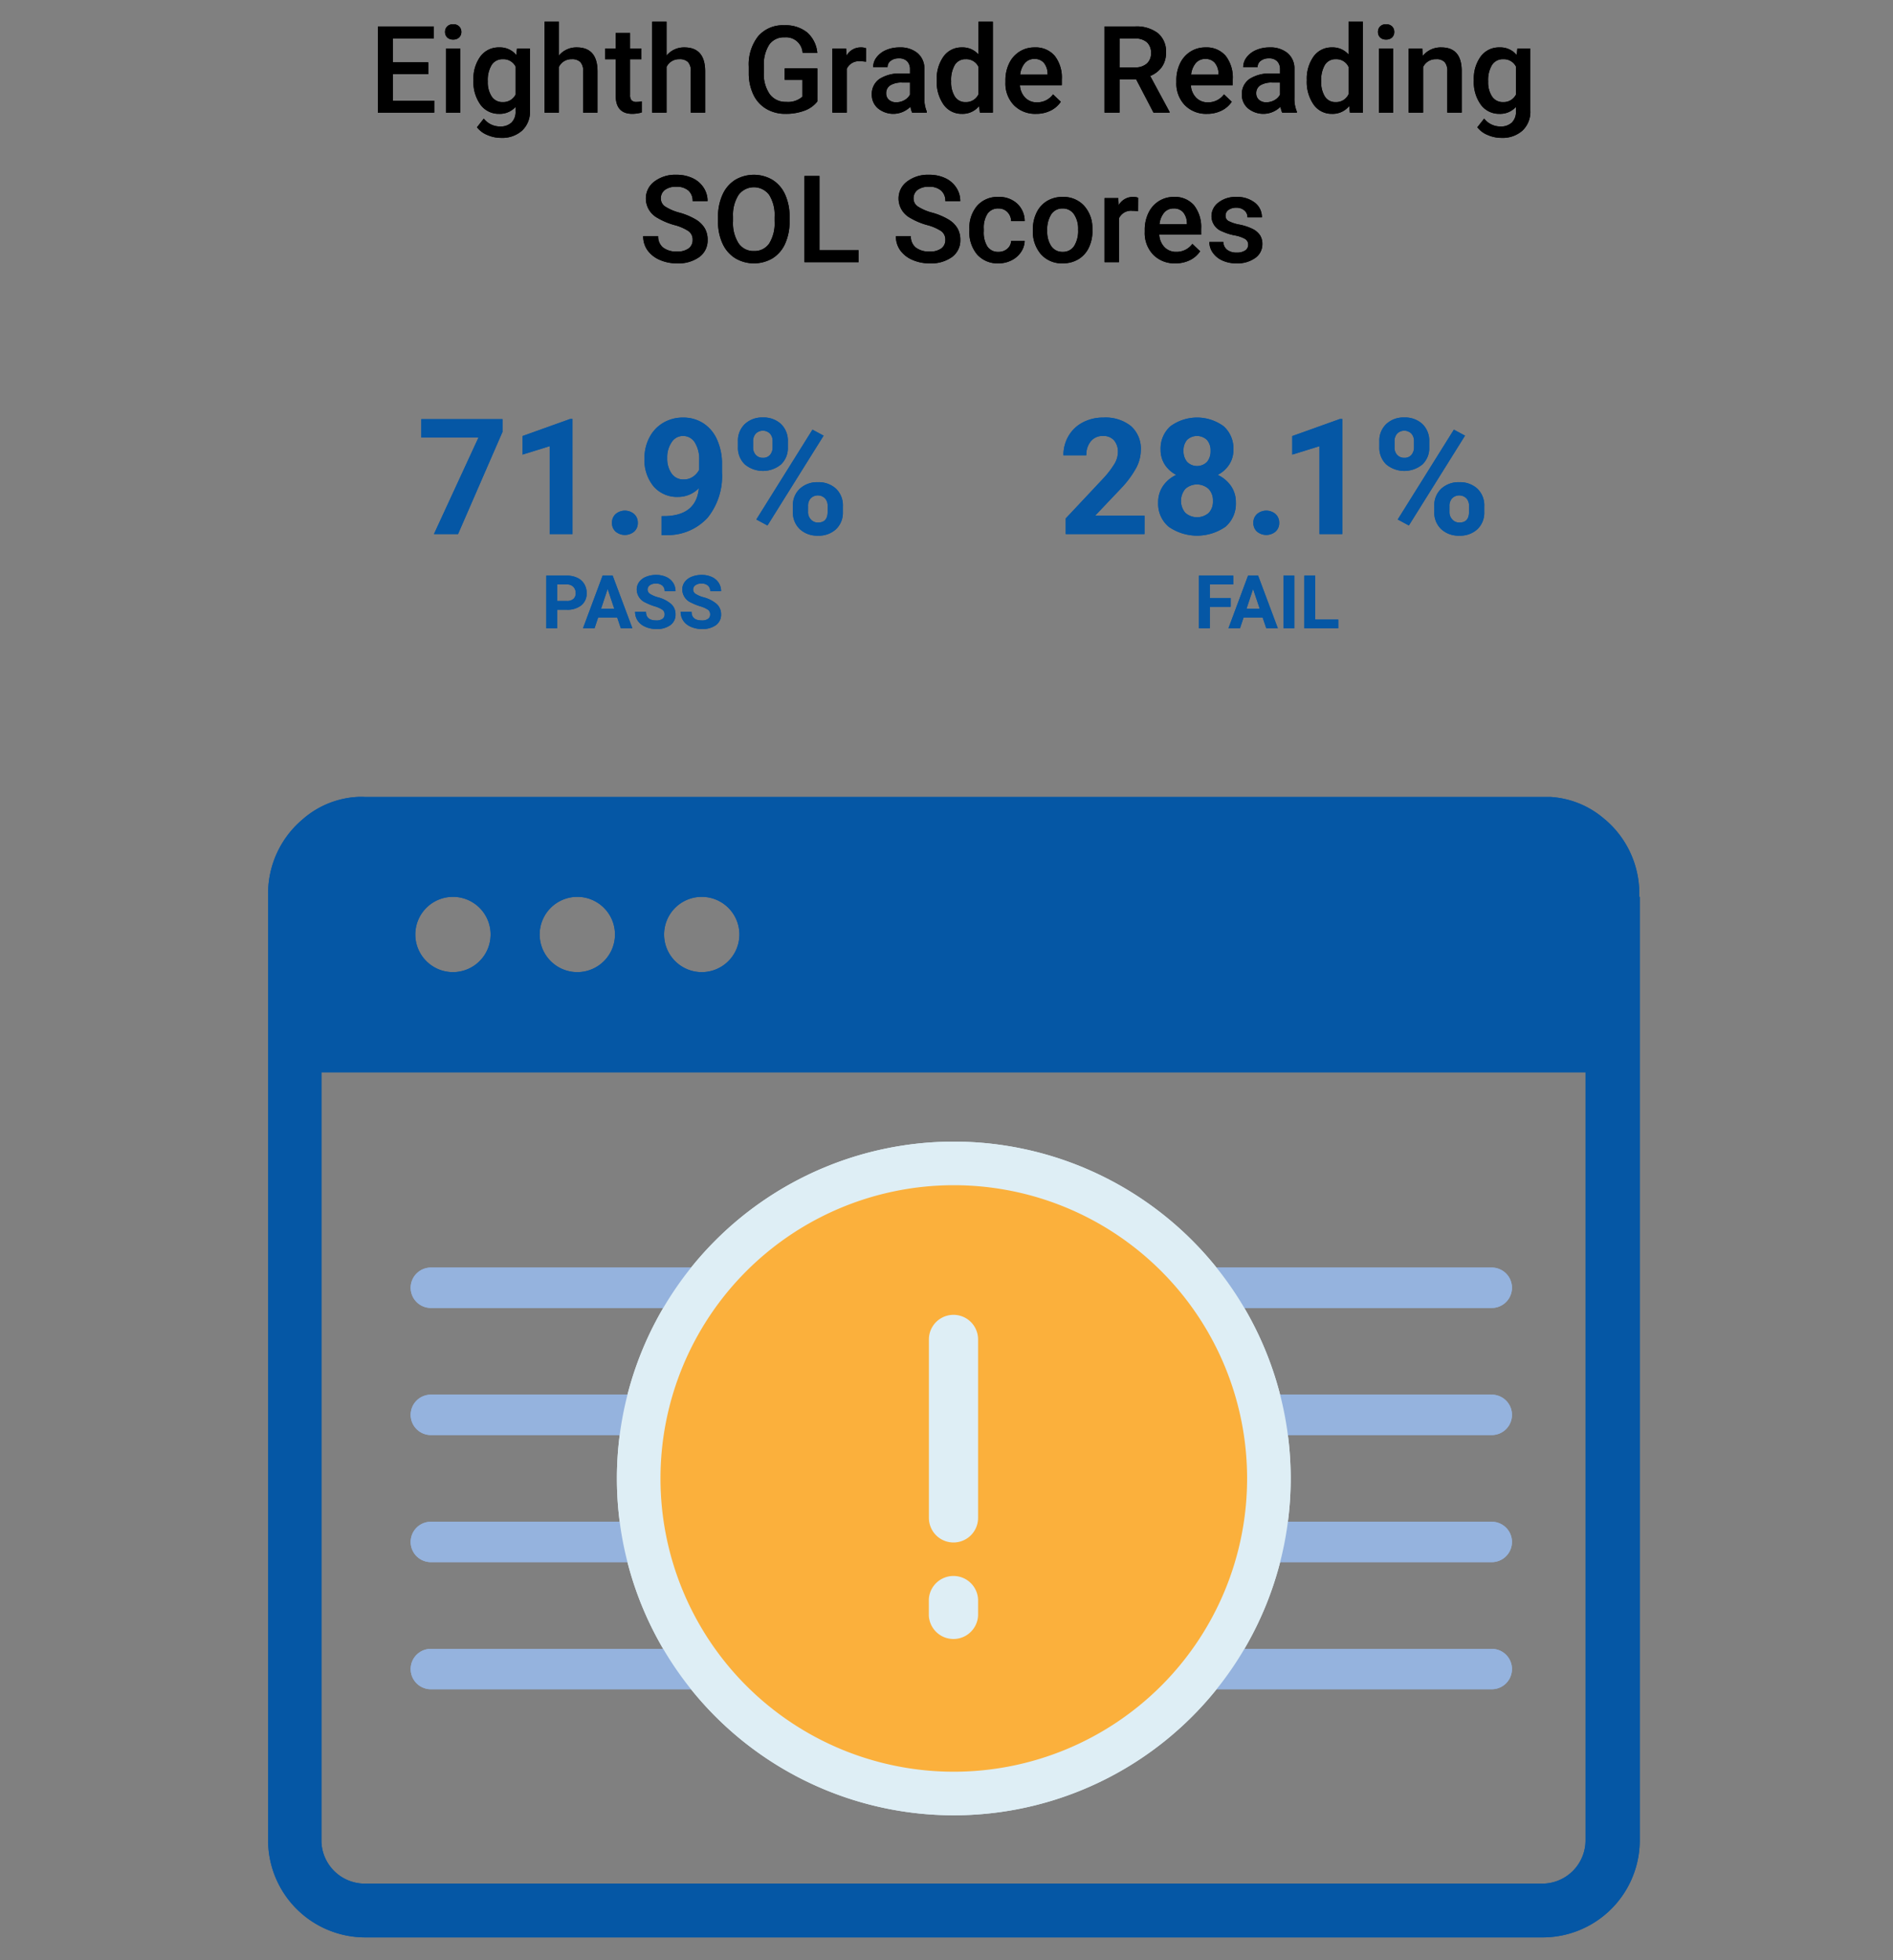 <?xml version="1.0" encoding="UTF-8"?> <svg xmlns="http://www.w3.org/2000/svg" viewBox="0 0 281 291"><rect x="0" y="0" width="281" height="291" fill="#808080" stroke="none"/><defs><style>.cls-1,.cls-3,.cls-6{fill:none;}.cls-2{fill:#0557a5;}.cls-3{stroke:#95b3de;stroke-linecap:round;stroke-linejoin:round;stroke-width:6px;}.cls-4{fill:#deeef5;}.cls-5{fill:#fbb03c;}.cls-6{stroke:#deeef5;stroke-miterlimit:10;stroke-width:6.47px;}.cls-7{isolation:isolate;}</style></defs><g id="BASE"><rect class="cls-1" width="281" height="291"></rect></g><g id="DP14-8THGRADE_READINGSOL" data-name="DP14-8THGRADE READINGSOL"><path id="Path_1096" data-name="Path 1096" class="cls-2" d="M228.938,279.665h-174.8a6.44,6.44,0,0,1-6.43-6.39v-114.07h187.65v114.07a6.43,6.43,0,0,1-6.42,6.39m-156.11-140.93a5.59,5.59,0,1,1-5.6-5.58l.01,0A5.59,5.59,0,0,1,72.828,138.735Zm18.46,0a5.59,5.59,0,1,1-5.6-5.58l.01,0A5.59,5.59,0,0,1,91.288,138.735Zm18.47,0a5.59,5.59,0,1,1-5.6-5.58l.01,0A5.59,5.59,0,0,1,109.758,138.735Zm133.58-5.58h0v-.5a14.39,14.39,0,0,0-5-10.91l-.22-.18h0a13.44,13.44,0,0,0-8-3.24h-175.98a10.388,10.388,0,0,0-1.12,0,13.44,13.44,0,0,0-8,3.24h0l-.22.19a14.39,14.39,0,0,0-5,10.91v140.61a14.43,14.43,0,0,0,14.41,14.37h174.8a14.42,14.42,0,0,0,14.4-14.37v-140.12Z"></path><line id="Line_105" data-name="Line 105" class="cls-3" x1="63.958" y1="191.195" x2="221.438" y2="191.195"></line><line id="Line_106" data-name="Line 106" class="cls-3" x1="63.958" y1="210.065" x2="221.438" y2="210.065"></line><line id="Line_107" data-name="Line 107" class="cls-3" x1="63.958" y1="228.935" x2="221.438" y2="228.935"></line><line id="Line_108" data-name="Line 108" class="cls-3" x1="63.958" y1="247.805" x2="221.438" y2="247.805"></line><rect id="Rectangle_754" data-name="Rectangle 754" class="cls-4" x="133.378" y="192.815" width="17.71" height="53.92"></rect><path id="Path_1097" data-name="Path 1097" class="cls-5" d="M141.538,172.735a46.774,46.774,0,1,0,.09-0q-.045,0-.09 0"></path><path id="Path_1098" data-name="Path 1098" class="cls-6" d="M141.538,172.735a46.774,46.774,0,1,0,.09-0Q141.583,172.735,141.538,172.735Z"></path><path id="Path_1099" data-name="Path 1099" class="cls-4" d="M145.188,225.365a3.65,3.65,0,0,1-7.3,0v-26.5a3.65,3.65,0,0,1,7.3,0Zm0,14.51a3.66,3.66,0,0,1-7.31,0v-2.42a3.66,3.66,0,0,1,7.31,0Z"></path><g id="Eighth_Grade_Reading" data-name="Eighth Grade Reading" class="cls-7"><g class="cls-7"><path d="M63.568,11.012H58.312v3.938h6.144V16.725H56.089V3.928h8.306v1.793h-6.082v3.533h5.256Z"></path><path d="M66.064,4.746a1.133,1.133,0,0,1,.312-.817,1.179,1.179,0,0,1,.892-.325,1.193,1.193,0,0,1,.896.325,1.125,1.125,0,0,1,.316.817,1.096,1.096,0,0,1-.316.804,1.199,1.199,0,0,1-.896.321,1.184,1.184,0,0,1-.892-.321A1.104,1.104,0,0,1,66.064,4.746ZM68.332,16.725H66.196V7.215h2.136Z"></path><path d="M70.283,11.9a5.565,5.565,0,0,1,1.042-3.538,3.345,3.345,0,0,1,2.764-1.322,3.132,3.132,0,0,1,2.558,1.134l.097-.958h1.925V16.435a3.832,3.832,0,0,1-1.165,2.953,4.436,4.436,0,0,1-3.142,1.081,5.049,5.049,0,0,1-2.043-.436,3.622,3.622,0,0,1-1.516-1.138l1.011-1.283a3.053,3.053,0,0,0,2.426,1.169,2.359,2.359,0,0,0,1.679-.576,2.205,2.205,0,0,0,.615-1.691v-.642a3.144,3.144,0,0,1-2.461,1.028,3.335,3.335,0,0,1-2.729-1.327A5.742,5.742,0,0,1,70.283,11.9Zm2.127.185a3.825,3.825,0,0,0,.584,2.254,1.878,1.878,0,0,0,1.622.822,2.055,2.055,0,0,0,1.916-1.107V9.87a2.026,2.026,0,0,0-1.898-1.081,1.887,1.887,0,0,0-1.639.835A4.287,4.287,0,0,0,72.41,12.084Z"></path><path d="M82.965,8.252a3.343,3.343,0,0,1,2.646-1.213q3.041,0,3.085,3.472V16.725H86.56V10.59a1.875,1.875,0,0,0-.426-1.393,1.74,1.74,0,0,0-1.253-.409,2.057,2.057,0,0,0-1.916,1.143v6.794H80.83V3.225h2.135Z"></path><path d="M93.53,4.904V7.215h1.679v1.582H93.53v5.309a1.17,1.17,0,0,0,.216.787.997.997,0,0,0,.769.241,3.29,3.29,0,0,0,.747-.088v1.652a5.26,5.26,0,0,1-1.406.202q-2.461,0-2.461-2.716V8.797H89.829v-1.582h1.564V4.904Z"></path><path d="M98.944,8.252a3.343,3.343,0,0,1,2.646-1.213q3.041,0,3.085,3.472V16.725h-2.136V10.59a1.875,1.875,0,0,0-.426-1.393,1.74,1.74,0,0,0-1.253-.409,2.057,2.057,0,0,0-1.916,1.143v6.794H96.808V3.225h2.136Z"></path><path d="M121.329,15.064a4.252,4.252,0,0,1-1.925,1.371,7.853,7.853,0,0,1-2.795.466,5.508,5.508,0,0,1-2.848-.729,4.862,4.862,0,0,1-1.911-2.087,7.308,7.308,0,0,1-.699-3.169v-1.002a6.771,6.771,0,0,1,1.389-4.53,4.817,4.817,0,0,1,3.876-1.631,5.101,5.101,0,0,1,3.393,1.059,4.567,4.567,0,0,1,1.512,3.046h-2.18a2.452,2.452,0,0,0-2.681-2.312,2.626,2.626,0,0,0-2.271,1.076,5.477,5.477,0,0,0-.805,3.156v.983a5.207,5.207,0,0,0,.875,3.219,2.884,2.884,0,0,0,2.43,1.146,3.204,3.204,0,0,0,2.426-.773V11.847h-2.637v-1.688h4.852Z"></path></g><g class="cls-7"><path d="M128.545,9.166a5.286,5.286,0,0,0-.87-.07,1.959,1.959,0,0,0-1.978,1.125V16.725h-2.136V7.215h2.039l.053,1.063a2.406,2.406,0,0,1,2.145-1.239,1.999,1.999,0,0,1,.756.123Z"></path></g><g class="cls-7"><path d="M135.397,16.725a3.296,3.296,0,0,1-.246-.888,3.593,3.593,0,0,1-4.834.246,2.615,2.615,0,0,1-.905-2.021,2.701,2.701,0,0,1,1.129-2.333,5.477,5.477,0,0,1,3.23-.813h1.31v-.624a1.665,1.665,0,0,0-.413-1.182,1.638,1.638,0,0,0-1.257-.444,1.887,1.887,0,0,0-1.195.364,1.131,1.131,0,0,0-.466.928h-2.136a2.369,2.369,0,0,1,.519-1.463,3.46,3.46,0,0,1,1.41-1.068,4.961,4.961,0,0,1,1.991-.387,3.99,3.99,0,0,1,2.663.84,2.992,2.992,0,0,1,1.02,2.359v4.289a4.861,4.861,0,0,0,.36,2.048V16.725Zm-2.347-1.538a2.434,2.434,0,0,0,1.191-.308,2.06,2.06,0,0,0,.839-.826v-1.793H133.929a3.148,3.148,0,0,0-1.784.413,1.338,1.338,0,0,0-.598,1.169,1.246,1.246,0,0,0,.409.98A1.579,1.579,0,0,0,133.05,15.187Z"></path><path d="M139.053,11.9a5.65,5.65,0,0,1,1.02-3.528,3.265,3.265,0,0,1,2.733-1.332,3.104,3.104,0,0,1,2.443,1.055V3.225h2.136v13.5h-1.934l-.105-.984a3.148,3.148,0,0,1-2.558,1.16,3.25,3.25,0,0,1-2.703-1.345A5.867,5.867,0,0,1,139.053,11.9Zm2.136.185a3.952,3.952,0,0,0,.559,2.264,1.809,1.809,0,0,0,1.586.812,2.017,2.017,0,0,0,1.916-1.169V9.931a1.986,1.986,0,0,0-1.898-1.143,1.826,1.826,0,0,0-1.6.821A4.412,4.412,0,0,0,141.189,12.084Z"></path><path d="M153.801,16.901a4.418,4.418,0,0,1-3.292-1.279,4.64,4.64,0,0,1-1.261-3.405v-.264a5.688,5.688,0,0,1,.55-2.544,4.169,4.169,0,0,1,1.542-1.745,4.078,4.078,0,0,1,2.215-.624,3.73,3.73,0,0,1,3.001,1.239,5.235,5.235,0,0,1,1.06,3.507v.861h-6.214a2.851,2.851,0,0,0,.787,1.863,2.359,2.359,0,0,0,1.735.686,2.892,2.892,0,0,0,2.391-1.187l1.151,1.099a3.831,3.831,0,0,1-1.525,1.322A4.769,4.769,0,0,1,153.801,16.901Zm-.255-8.147a1.801,1.801,0,0,0-1.42.615,3.196,3.196,0,0,0-.689,1.714h4.069v-.158a2.594,2.594,0,0,0-.571-1.621A1.785,1.785,0,0,0,153.546,8.753Z"></path><path d="M168.663,11.803h-2.479V16.725h-2.224V3.928h4.5a5.232,5.232,0,0,1,3.419.994,3.515,3.515,0,0,1,1.204,2.876,3.599,3.599,0,0,1-.62,2.151,3.936,3.936,0,0,1-1.727,1.332l2.874,5.329V16.725h-2.382Zm-2.479-1.793H168.47a2.546,2.546,0,0,0,1.758-.566,1.979,1.979,0,0,0,.633-1.552,2.108,2.108,0,0,0-.584-1.591,2.486,2.486,0,0,0-1.745-.58h-2.347Z"></path><path d="M179.175,16.901a4.413,4.413,0,0,1-3.291-1.279,4.633,4.633,0,0,1-1.262-3.405v-.264a5.714,5.714,0,0,1,.549-2.544,4.184,4.184,0,0,1,1.543-1.745,4.078,4.078,0,0,1,2.215-.624A3.735,3.735,0,0,1,181.931,8.279a5.245,5.245,0,0,1,1.059,3.507v.861h-6.214a2.86,2.86,0,0,0,.786,1.863,2.364,2.364,0,0,0,1.736.686,2.892,2.892,0,0,0,2.391-1.187l1.151,1.099a3.841,3.841,0,0,1-1.524,1.322A4.779,4.779,0,0,1,179.175,16.901Zm-.255-8.147a1.796,1.796,0,0,0-1.419.615,3.182,3.182,0,0,0-.69,1.714h4.069v-.158a2.594,2.594,0,0,0-.571-1.621A1.785,1.785,0,0,0,178.92,8.753Z"></path><path d="M190.328,16.725a3.296,3.296,0,0,1-.246-.888,3.593,3.593,0,0,1-4.834.246,2.615,2.615,0,0,1-.905-2.021,2.701,2.701,0,0,1,1.129-2.333,5.477,5.477,0,0,1,3.23-.813H190.012v-.624a1.665,1.665,0,0,0-.413-1.182,1.638,1.638,0,0,0-1.257-.444,1.887,1.887,0,0,0-1.195.364,1.131,1.131,0,0,0-.466.928h-2.136a2.369,2.369,0,0,1,.519-1.463,3.46,3.46,0,0,1,1.41-1.068,4.961,4.961,0,0,1,1.991-.387,3.99,3.99,0,0,1,2.663.84,2.992,2.992,0,0,1,1.02,2.359v4.289a4.861,4.861,0,0,0,.36,2.048V16.725Zm-2.347-1.538a2.434,2.434,0,0,0,1.191-.308,2.06,2.06,0,0,0,.839-.826v-1.793h-1.151a3.148,3.148,0,0,0-1.784.413,1.338,1.338,0,0,0-.598,1.169,1.246,1.246,0,0,0,.409.98A1.579,1.579,0,0,0,187.982,15.187Z"></path><path d="M193.985,11.9a5.65,5.65,0,0,1,1.02-3.528,3.265,3.265,0,0,1,2.733-1.332A3.104,3.104,0,0,1,200.181,8.094V3.225h2.136v13.5H200.383l-.105-.984A3.148,3.148,0,0,1,197.72,16.901a3.25,3.25,0,0,1-2.703-1.345A5.867,5.867,0,0,1,193.985,11.9Zm2.136.185a3.952,3.952,0,0,0,.559,2.264,1.809,1.809,0,0,0,1.586.812,2.017,2.017,0,0,0,1.916-1.169V9.931a1.986,1.986,0,0,0-1.898-1.143,1.826,1.826,0,0,0-1.6.821A4.412,4.412,0,0,0,196.12,12.084Z"></path><path d="M204.549,4.746a1.137,1.137,0,0,1,.312-.817,1.181,1.181,0,0,1,.893-.325,1.193,1.193,0,0,1,.896.325,1.125,1.125,0,0,1,.316.817,1.096,1.096,0,0,1-.316.804,1.199,1.199,0,0,1-.896.321,1.187,1.187,0,0,1-.893-.321A1.108,1.108,0,0,1,204.549,4.746ZM206.817,16.725H204.681V7.215h2.136Z"></path><path d="M211.123,7.215l.062,1.099a3.419,3.419,0,0,1,2.769-1.274q2.971,0,3.023,3.401V16.725h-2.136V10.564a1.966,1.966,0,0,0-.391-1.341,1.651,1.651,0,0,0-1.279-.435,2.058,2.058,0,0,0-1.925,1.169V16.725h-2.136V7.215Z"></path><path d="M218.779,11.9a5.571,5.571,0,0,1,1.041-3.538,3.347,3.347,0,0,1,2.765-1.322,3.132,3.132,0,0,1,2.558,1.134l.097-.958h1.925V16.435a3.835,3.835,0,0,1-1.164,2.953,4.439,4.439,0,0,1-3.143,1.081,5.043,5.043,0,0,1-2.043-.436,3.618,3.618,0,0,1-1.517-1.138l1.011-1.283a3.053,3.053,0,0,0,2.426,1.169,2.359,2.359,0,0,0,1.679-.576,2.205,2.205,0,0,0,.615-1.691v-.642a3.144,3.144,0,0,1-2.461,1.028,3.337,3.337,0,0,1-2.729-1.327A5.748,5.748,0,0,1,218.779,11.9Zm2.127.185a3.832,3.832,0,0,0,.584,2.254,1.88,1.88,0,0,0,1.622.822,2.055,2.055,0,0,0,1.916-1.107V9.87a2.026,2.026,0,0,0-1.898-1.081,1.889,1.889,0,0,0-1.64.835A4.295,4.295,0,0,0,220.906,12.084Z"></path></g></g><g id="SOL_Scores" data-name="SOL Scores" class="cls-7"><g class="cls-7"><path d="M102.817,35.629a1.545,1.545,0,0,0-.593-1.301,7.142,7.142,0,0,0-2.141-.923,10.334,10.334,0,0,1-2.461-1.037,3.284,3.284,0,0,1-1.749-2.865,3.119,3.119,0,0,1,1.262-2.549,5.103,5.103,0,0,1,3.273-1.002,5.53,5.53,0,0,1,2.382.492,3.904,3.904,0,0,1,1.644,1.402,3.592,3.592,0,0,1,.598,2.017h-2.215a2.007,2.007,0,0,0-.628-1.569,2.6,2.6,0,0,0-1.798-.566,2.707,2.707,0,0,0-1.691.466,1.552,1.552,0,0,0-.603,1.301,1.401,1.401,0,0,0,.65,1.173,7.437,7.437,0,0,0,2.145.914,9.863,9.863,0,0,1,2.399,1.012,3.808,3.808,0,0,1,1.327,1.301,3.386,3.386,0,0,1,.422,1.718,3.043,3.043,0,0,1-1.226,2.544,5.314,5.314,0,0,1-3.327.945,6.265,6.265,0,0,1-2.553-.514,4.297,4.297,0,0,1-1.811-1.42,3.538,3.538,0,0,1-.646-2.109h2.224a2.07,2.07,0,0,0,.721,1.688,3.156,3.156,0,0,0,2.065.598,2.738,2.738,0,0,0,1.745-.471A1.514,1.514,0,0,0,102.817,35.629Z"></path><path d="M117.204,32.861a7.854,7.854,0,0,1-.65,3.301,4.917,4.917,0,0,1-1.858,2.18,5.456,5.456,0,0,1-5.555,0,4.995,4.995,0,0,1-1.881-2.167,7.606,7.606,0,0,1-.673-3.243v-.721a7.784,7.784,0,0,1,.664-3.305,4.994,4.994,0,0,1,1.872-2.193,5.464,5.464,0,0,1,5.546-.008,4.912,4.912,0,0,1,1.867,2.162,7.762,7.762,0,0,1,.668,3.282Zm-2.224-.668A5.594,5.594,0,0,0,114.177,28.932a2.838,2.838,0,0,0-4.535-.005,5.49,5.49,0,0,0-.831,3.195v.738a5.551,5.551,0,0,0,.822,3.261,2.645,2.645,0,0,0,2.28,1.151,2.616,2.616,0,0,0,2.272-1.125,5.671,5.671,0,0,0,.795-3.287Z"></path><path d="M121.643,37.15h5.81v1.775h-8.033V26.128h2.224Z"></path><path d="M140.328,35.629a1.545,1.545,0,0,0-.593-1.301,7.142,7.142,0,0,0-2.141-.923,10.335,10.335,0,0,1-2.461-1.037,3.284,3.284,0,0,1-1.749-2.865,3.119,3.119,0,0,1,1.262-2.549,5.103,5.103,0,0,1,3.273-1.002,5.53,5.53,0,0,1,2.382.492,3.904,3.904,0,0,1,1.644,1.402,3.592,3.592,0,0,1,.598,2.017h-2.215a2.007,2.007,0,0,0-.628-1.569,2.6,2.6,0,0,0-1.798-.566,2.707,2.707,0,0,0-1.691.466,1.552,1.552,0,0,0-.603,1.301,1.401,1.401,0,0,0,.65,1.173,7.438,7.438,0,0,0,2.145.914,9.863,9.863,0,0,1,2.399,1.012,3.808,3.808,0,0,1,1.327,1.301,3.386,3.386,0,0,1,.422,1.718,3.043,3.043,0,0,1-1.226,2.544,5.314,5.314,0,0,1-3.327.945,6.265,6.265,0,0,1-2.553-.514,4.297,4.297,0,0,1-1.811-1.42,3.538,3.538,0,0,1-.646-2.109h2.224a2.07,2.07,0,0,0,.721,1.688,3.156,3.156,0,0,0,2.065.598,2.738,2.738,0,0,0,1.745-.471A1.515,1.515,0,0,0,140.328,35.629Z"></path><path d="M148.203,37.396a1.931,1.931,0,0,0,1.327-.466,1.591,1.591,0,0,0,.562-1.151h2.013A3.133,3.133,0,0,1,151.552,37.435a3.625,3.625,0,0,1-1.406,1.218,4.191,4.191,0,0,1-1.916.448,4.055,4.055,0,0,1-3.164-1.292,5.124,5.124,0,0,1-1.169-3.568V34.021a5.042,5.042,0,0,1,1.16-3.477,4.021,4.021,0,0,1,3.164-1.305,3.912,3.912,0,0,1,2.765.988,3.544,3.544,0,0,1,1.12,2.598h-2.013a1.955,1.955,0,0,0-.558-1.345,1.797,1.797,0,0,0-1.332-.527,1.882,1.882,0,0,0-1.6.751,3.838,3.838,0,0,0-.571,2.281v.343a3.9,3.9,0,0,0,.559,2.308A1.877,1.877,0,0,0,148.203,37.396Z"></path><path d="M153.319,34.082a5.612,5.612,0,0,1,.554-2.519,4.055,4.055,0,0,1,1.556-1.723,4.392,4.392,0,0,1,2.303-.602,4.155,4.155,0,0,1,3.125,1.239,4.874,4.874,0,0,1,1.296,3.287l.009.501a5.657,5.657,0,0,1-.54,2.514,3.995,3.995,0,0,1-1.547,1.714,4.417,4.417,0,0,1-2.325.606,4.124,4.124,0,0,1-3.221-1.34,5.135,5.135,0,0,1-1.209-3.573Zm2.136.185a3.836,3.836,0,0,0,.606,2.299,1.973,1.973,0,0,0,1.688.83,1.951,1.951,0,0,0,1.684-.844,4.233,4.233,0,0,0,.602-2.47,3.783,3.783,0,0,0-.619-2.285,1.979,1.979,0,0,0-1.684-.844,1.958,1.958,0,0,0-1.661.831A4.149,4.149,0,0,0,155.454,34.267Z"></path><path d="M168.946,31.367a5.285,5.285,0,0,0-.87-.07,1.959,1.959,0,0,0-1.978,1.125v6.504H163.962V29.415h2.039l.053,1.063a2.406,2.406,0,0,1,2.145-1.239,1.999,1.999,0,0,1,.756.123Z"></path><path d="M174.483,39.101a4.414,4.414,0,0,1-3.291-1.279A4.637,4.637,0,0,1,169.93,34.416v-.264a5.701,5.701,0,0,1,.55-2.544,4.175,4.175,0,0,1,1.542-1.745,4.078,4.078,0,0,1,2.215-.624,3.734,3.734,0,0,1,3.002,1.239,5.24,5.24,0,0,1,1.059,3.507v.861h-6.214a2.856,2.856,0,0,0,.787,1.863,2.361,2.361,0,0,0,1.735.686,2.892,2.892,0,0,0,2.391-1.187l1.151,1.099a3.835,3.835,0,0,1-1.524,1.322A4.776,4.776,0,0,1,174.483,39.101Zm-.255-8.147a1.797,1.797,0,0,0-1.419.615,3.189,3.189,0,0,0-.69,1.714h4.069v-.158a2.594,2.594,0,0,0-.571-1.621A1.785,1.785,0,0,0,174.228,30.954Z"></path><path d="M185.284,36.341a.968.968,0,0,0-.47-.87,5.005,5.005,0,0,0-1.561-.527,8.02,8.02,0,0,1-1.819-.58,2.428,2.428,0,0,1-1.6-2.241,2.531,2.531,0,0,1,1.037-2.057,4.1,4.1,0,0,1,2.637-.826,4.268,4.268,0,0,1,2.756.844,2.677,2.677,0,0,1,1.05,2.188H185.179a1.319,1.319,0,0,0-.457-1.024,1.756,1.756,0,0,0-1.213-.408,1.891,1.891,0,0,0-1.146.325,1.026,1.026,0,0,0-.444.87.866.866,0,0,0,.413.765,5.707,5.707,0,0,0,1.67.55,7.913,7.913,0,0,1,1.974.658,2.803,2.803,0,0,1,1.063.919,2.342,2.342,0,0,1,.347,1.301,2.479,2.479,0,0,1-1.063,2.079,4.535,4.535,0,0,1-2.786.795,4.917,4.917,0,0,1-2.083-.422,3.428,3.428,0,0,1-1.424-1.16,2.746,2.746,0,0,1-.51-1.591h2.074a1.507,1.507,0,0,0,.571,1.165,2.226,2.226,0,0,0,1.397.408,2.16,2.16,0,0,0,1.283-.32A.994.994,0,0,0,185.284,36.341Z"></path></g></g><g id="Group_537" data-name="Group 537"><g id="_71.9_" data-name=" 71.9 " class="cls-7"><g class="cls-7"><path class="cls-2" d="M74.589,64.123,67.992,79.295H64.417l6.609-14.332H62.542V62.233H74.589Z"></path><path class="cls-2" d="M84.984,79.295H81.597V66.241l-4.043,1.254V64.741l7.066-2.531h.363Z"></path></g><g class="cls-7"><path class="cls-2" d="M90.843,77.631a1.705,1.705,0,0,1,.545-1.312,2.117,2.117,0,0,1,2.742,0,1.705,1.705,0,0,1,.545,1.312,1.682,1.682,0,0,1-.539,1.295,2.152,2.152,0,0,1-2.754,0A1.682,1.682,0,0,1,90.843,77.631Z"></path></g><g class="cls-7"><path class="cls-2" d="M103.742,72.475a4.276,4.276,0,0,1-3.094,1.301,4.574,4.574,0,0,1-3.621-1.553,6.136,6.136,0,0,1-1.359-4.189,6.536,6.536,0,0,1,.732-3.076,5.373,5.373,0,0,1,2.045-2.18,5.674,5.674,0,0,1,2.953-.779,5.426,5.426,0,0,1,3,.844,5.547,5.547,0,0,1,2.039,2.426,8.71,8.71,0,0,1,.738,3.621V70.143a9.869,9.869,0,0,1-2.121,6.703,8.019,8.019,0,0,1-6.012,2.602l-.832.012V76.635l.75-.012Q103.378,76.424,103.742,72.475Zm-2.262-1.289a2.369,2.369,0,0,0,1.412-.422,2.819,2.819,0,0,0,.896-1.02V68.35a4.657,4.657,0,0,0-.656-2.672,2.037,2.037,0,0,0-1.758-.949,1.977,1.977,0,0,0-1.676.932,3.962,3.962,0,0,0-.656,2.338,3.855,3.855,0,0,0,.639,2.291A2.08,2.08,0,0,0,101.48,71.186Z"></path><path class="cls-2" d="M109.542,65.514a3.373,3.373,0,0,1,1.02-2.549,3.697,3.697,0,0,1,2.672-.979,3.756,3.756,0,0,1,2.695.967,3.438,3.438,0,0,1,1.02,2.619v.844a3.331,3.331,0,0,1-1.02,2.543,4.21,4.21,0,0,1-5.361-.006,3.413,3.413,0,0,1-1.025-2.607Zm2.25.902a1.579,1.579,0,0,0,.404,1.131,1.392,1.392,0,0,0,1.061.428,1.327,1.327,0,0,0,1.043-.434,1.679,1.679,0,0,0,.387-1.16v-.867a1.644,1.644,0,0,0-.387-1.137,1.507,1.507,0,0,0-2.109-.006,1.678,1.678,0,0,0-.398,1.189ZM113.925,78.018l-1.652-.891,8.332-13.336,1.652.891Zm3.773-2.906a3.33,3.33,0,0,1,1.031-2.549,3.749,3.749,0,0,1,2.672-.967,3.788,3.788,0,0,1,2.689.955A3.419,3.419,0,0,1,125.117,75.182v.844a3.355,3.355,0,0,1-1.008,2.537,3.714,3.714,0,0,1-2.684.967,3.759,3.759,0,0,1-2.707-.973,3.398,3.398,0,0,1-1.02-2.578Zm2.25.914a1.567,1.567,0,0,0,.422,1.102,1.376,1.376,0,0,0,1.055.457q1.43,0,1.43-1.582v-.891a1.593,1.593,0,0,0-.398-1.131,1.514,1.514,0,0,0-2.109,0,1.643,1.643,0,0,0-.398,1.166Z"></path></g></g></g><g id="PASS" class="cls-7"><g class="cls-7"><path class="cls-2" d="M82.707,90.53v2.756H81.096V85.465h3.051a3.533,3.533,0,0,1,1.55.322,2.38,2.38,0,0,1,1.028.916,2.558,2.558,0,0,1,.359,1.351,2.245,2.245,0,0,1-.786,1.812,3.279,3.279,0,0,1-2.179.663Zm0-1.305h1.439a1.417,1.417,0,0,0,.975-.301,1.095,1.095,0,0,0,.336-.859,1.292,1.292,0,0,0-.339-.93,1.267,1.267,0,0,0-.935-.365H82.707Z"></path></g><g class="cls-7"><path class="cls-2" d="M91.617,91.674H88.791l-.537,1.611H86.54l2.911-7.82h1.493l2.928,7.82H92.158Zm-2.391-1.305H91.181l-.982-2.928Z"></path><path class="cls-2" d="M98.658,91.234a.827.827,0,0,0-.322-.701,4.217,4.217,0,0,0-1.16-.516,8.149,8.149,0,0,1-1.326-.534,2.166,2.166,0,0,1-1.332-1.939,1.886,1.886,0,0,1,.357-1.13,2.33,2.33,0,0,1,1.025-.776,3.857,3.857,0,0,1,1.501-.279,3.516,3.516,0,0,1,1.493.304,2.375,2.375,0,0,1,1.019.856,2.247,2.247,0,0,1,.362,1.257H98.663a1.053,1.053,0,0,0-.339-.835,1.387,1.387,0,0,0-.95-.299,1.49,1.49,0,0,0-.919.25.79.79,0,0,0-.327.658.754.754,0,0,0,.384.639,4.331,4.331,0,0,0,1.131.484,4.883,4.883,0,0,1,2.003,1.025,2.044,2.044,0,0,1,.629,1.525,1.881,1.881,0,0,1-.769,1.593,3.362,3.362,0,0,1-2.067.577,4.001,4.001,0,0,1-1.644-.33,2.609,2.609,0,0,1-1.131-.905,2.316,2.316,0,0,1-.39-1.332h1.617q0,1.295,1.547,1.294a1.5,1.5,0,0,0,.896-.233A.759.759,0,0,0,98.658,91.234Z"></path><path class="cls-2" d="M105.42,91.234a.827.827,0,0,0-.322-.701,4.217,4.217,0,0,0-1.16-.516,8.202,8.202,0,0,1-1.327-.534,2.168,2.168,0,0,1-1.332-1.939,1.886,1.886,0,0,1,.357-1.13,2.336,2.336,0,0,1,1.025-.776,3.858,3.858,0,0,1,1.502-.279,3.519,3.519,0,0,1,1.493.304,2.378,2.378,0,0,1,1.018.856,2.247,2.247,0,0,1,.362,1.257h-1.611a1.053,1.053,0,0,0-.338-.835,1.39,1.39,0,0,0-.951-.299,1.487,1.487,0,0,0-.918.25.788.788,0,0,0-.328.658.754.754,0,0,0,.384.639,4.361,4.361,0,0,0,1.131.484,4.881,4.881,0,0,1,2.004,1.025,2.043,2.043,0,0,1,.628,1.525,1.883,1.883,0,0,1-.768,1.593,3.365,3.365,0,0,1-2.068.577,4.001,4.001,0,0,1-1.644-.33,2.609,2.609,0,0,1-1.131-.905,2.323,2.323,0,0,1-.389-1.332h1.616q0,1.295,1.547,1.294a1.502,1.502,0,0,0,.897-.233A.759.759,0,0,0,105.42,91.234Z"></path></g></g><g id="Group_538" data-name="Group 538"><g id="_28.1_" data-name=" 28.1 " class="cls-7"><g class="cls-7"><path class="cls-2" d="M169.893,79.295H158.198V76.975l5.52-5.883a13.617,13.617,0,0,0,1.682-2.168,3.483,3.483,0,0,0,.545-1.758,2.606,2.606,0,0,0-.574-1.787,2.073,2.073,0,0,0-1.641-.65,2.236,2.236,0,0,0-1.811.791A3.133,3.133,0,0,0,161.256,67.6h-3.398a5.594,5.594,0,0,1,.744-2.848,5.245,5.245,0,0,1,2.104-2.021,6.394,6.394,0,0,1,3.082-.732,6.054,6.054,0,0,1,4.096,1.266,4.478,4.478,0,0,1,1.459,3.574,5.737,5.737,0,0,1-.656,2.578,14.327,14.327,0,0,1-2.25,3.059l-3.879,4.09h7.336Z"></path><path class="cls-2" d="M183.088,66.768a3.969,3.969,0,0,1-.621,2.203,4.47,4.47,0,0,1-1.711,1.535,4.948,4.948,0,0,1,1.969,1.646,4.223,4.223,0,0,1,.727,2.467,4.472,4.472,0,0,1-1.547,3.592,7.377,7.377,0,0,1-8.426-.006,4.461,4.461,0,0,1-1.559-3.586,4.251,4.251,0,0,1,.727-2.473,4.859,4.859,0,0,1,1.957-1.641,4.425,4.425,0,0,1-1.705-1.535,3.997,3.997,0,0,1-.615-2.203,4.422,4.422,0,0,1,1.453-3.475,6.685,6.685,0,0,1,7.893-.012A4.406,4.406,0,0,1,183.088,66.768ZM180.053,74.373a2.457,2.457,0,0,0-.645-1.781,2.579,2.579,0,0,0-3.457-.006,2.779,2.779,0,0,0-.012,3.545,2.643,2.643,0,0,0,3.486.023A2.446,2.446,0,0,0,180.053,74.373Zm-.352-7.441a2.344,2.344,0,0,0-.527-1.6,2.145,2.145,0,0,0-2.965-.018,2.33,2.33,0,0,0-.527,1.617,2.449,2.449,0,0,0,.527,1.641,2.087,2.087,0,0,0,2.971,0A2.467,2.467,0,0,0,179.701,66.932Z"></path></g><g class="cls-7"><path class="cls-2" d="M186.053,77.631a1.705,1.705,0,0,1,.545-1.312,2.117,2.117,0,0,1,2.742,0,1.705,1.705,0,0,1,.545,1.312,1.682,1.682,0,0,1-.539,1.295,2.152,2.152,0,0,1-2.754,0A1.682,1.682,0,0,1,186.053,77.631Z"></path></g><g class="cls-7"><path class="cls-2" d="M199.256,79.295h-3.387V66.241l-4.043,1.254V64.741l7.066-2.531h.363Z"></path><path class="cls-2" d="M204.752,65.514a3.373,3.373,0,0,1,1.02-2.549,3.697,3.697,0,0,1,2.672-.979,3.756,3.756,0,0,1,2.695.967,3.438,3.438,0,0,1,1.02,2.619v.844a3.331,3.331,0,0,1-1.02,2.543,4.21,4.21,0,0,1-5.361-.006,3.413,3.413,0,0,1-1.025-2.607Zm2.25.902a1.579,1.579,0,0,0,.404,1.131,1.392,1.392,0,0,0,1.061.428,1.327,1.327,0,0,0,1.043-.434,1.679,1.679,0,0,0,.387-1.16v-.867a1.644,1.644,0,0,0-.387-1.137,1.507,1.507,0,0,0-2.109-.006,1.678,1.678,0,0,0-.398,1.189ZM209.135,78.018l-1.652-.891,8.332-13.336,1.652.891Zm3.773-2.906a3.33,3.33,0,0,1,1.031-2.549,3.749,3.749,0,0,1,2.672-.967,3.788,3.788,0,0,1,2.689.955,3.419,3.419,0,0,1,1.025,2.631v.844a3.355,3.355,0,0,1-1.008,2.537,3.714,3.714,0,0,1-2.684.967,3.759,3.759,0,0,1-2.707-.973,3.398,3.398,0,0,1-1.02-2.578Zm2.25.914a1.567,1.567,0,0,0,.422,1.102,1.376,1.376,0,0,0,1.055.457q1.43,0,1.43-1.582v-.891a1.593,1.593,0,0,0-.398-1.131,1.514,1.514,0,0,0-2.109,0,1.643,1.643,0,0,0-.398,1.166Z"></path></g></g></g><g id="FAIL" class="cls-7"><g class="cls-7"><path class="cls-2" d="M182.681,90.09H179.587v3.195h-1.611V85.465h5.092v1.305H179.587v2.02H182.681Z"></path></g><g class="cls-7"><path class="cls-2" d="M187.427,91.674h-2.825l-.537,1.611h-1.713l2.911-7.82h1.493l2.927,7.82H187.97Zm-2.39-1.305h1.955l-.983-2.928Z"></path><path class="cls-2" d="M192.127,93.286h-1.611V85.465h1.611Z"></path><path class="cls-2" d="M195.232,91.991h3.421v1.295H193.62V85.465h1.611Z"></path></g></g><path id="Path_1096-2" data-name="Path 1096" class="cls-2" d="M228.938,279.665h-174.8a6.44,6.44,0,0,1-6.43-6.39v-114.07h187.65v114.07a6.43,6.43,0,0,1-6.42,6.39m-156.11-140.93a5.59,5.59,0,1,1-5.6-5.58l.01,0A5.59,5.59,0,0,1,72.828,138.735Zm18.46,0a5.59,5.59,0,1,1-5.6-5.58l.01,0A5.59,5.59,0,0,1,91.288,138.735Zm18.47,0a5.59,5.59,0,1,1-5.6-5.58l.01,0A5.59,5.59,0,0,1,109.758,138.735Zm133.58-5.58h0v-.5a14.39,14.39,0,0,0-5-10.91l-.22-.18h0a13.44,13.44,0,0,0-8-3.24h-175.98a10.388,10.388,0,0,0-1.12,0,13.44,13.44,0,0,0-8,3.24h0l-.22.19a14.39,14.39,0,0,0-5,10.91v140.61a14.43,14.43,0,0,0,14.41,14.37h174.8a14.42,14.42,0,0,0,14.4-14.37v-140.12Z"></path><line id="Line_105-2" data-name="Line 105" class="cls-3" x1="63.958" y1="191.195" x2="221.438" y2="191.195"></line><line id="Line_106-2" data-name="Line 106" class="cls-3" x1="63.958" y1="210.065" x2="221.438" y2="210.065"></line><line id="Line_107-2" data-name="Line 107" class="cls-3" x1="63.958" y1="228.935" x2="221.438" y2="228.935"></line><line id="Line_108-2" data-name="Line 108" class="cls-3" x1="63.958" y1="247.805" x2="221.438" y2="247.805"></line><rect id="Rectangle_754-2" data-name="Rectangle 754" class="cls-4" x="133.378" y="192.815" width="17.71" height="53.92"></rect><path id="Path_1097-2" data-name="Path 1097" class="cls-5" d="M141.538,172.735a46.774,46.774,0,1,0,.09-0q-.045,0-.09 0"></path><path id="Path_1098-2" data-name="Path 1098" class="cls-6" d="M141.538,172.735a46.774,46.774,0,1,0,.09-0Q141.583,172.735,141.538,172.735Z"></path><path id="Path_1099-2" data-name="Path 1099" class="cls-4" d="M145.188,225.365a3.65,3.65,0,0,1-7.3,0v-26.5a3.65,3.65,0,0,1,7.3,0Zm0,14.51a3.66,3.66,0,0,1-7.31,0v-2.42a3.66,3.66,0,0,1,7.31,0Z"></path><g id="Eighth_Grade_Reading-2" data-name="Eighth Grade Reading" class="cls-7"><g class="cls-7"><path d="M63.568,11.012H58.312v3.938h6.144V16.725H56.089V3.928h8.306v1.793h-6.082v3.533h5.256Z"></path><path d="M66.064,4.746a1.133,1.133,0,0,1,.312-.817,1.179,1.179,0,0,1,.892-.325,1.193,1.193,0,0,1,.896.325,1.125,1.125,0,0,1,.316.817,1.096,1.096,0,0,1-.316.804,1.199,1.199,0,0,1-.896.321,1.184,1.184,0,0,1-.892-.321A1.104,1.104,0,0,1,66.064,4.746ZM68.332,16.725H66.196V7.215h2.136Z"></path><path d="M70.283,11.9a5.565,5.565,0,0,1,1.042-3.538,3.345,3.345,0,0,1,2.764-1.322,3.132,3.132,0,0,1,2.558,1.134l.097-.958h1.925V16.435a3.832,3.832,0,0,1-1.165,2.953,4.436,4.436,0,0,1-3.142,1.081,5.049,5.049,0,0,1-2.043-.436,3.622,3.622,0,0,1-1.516-1.138l1.011-1.283a3.053,3.053,0,0,0,2.426,1.169,2.359,2.359,0,0,0,1.679-.576,2.205,2.205,0,0,0,.615-1.691v-.642a3.144,3.144,0,0,1-2.461,1.028,3.335,3.335,0,0,1-2.729-1.327A5.742,5.742,0,0,1,70.283,11.9Zm2.127.185a3.825,3.825,0,0,0,.584,2.254,1.878,1.878,0,0,0,1.622.822,2.055,2.055,0,0,0,1.916-1.107V9.87a2.026,2.026,0,0,0-1.898-1.081,1.887,1.887,0,0,0-1.639.835A4.287,4.287,0,0,0,72.41,12.084Z"></path><path d="M82.965,8.252a3.343,3.343,0,0,1,2.646-1.213q3.041,0,3.085,3.472V16.725H86.56V10.59a1.875,1.875,0,0,0-.426-1.393,1.74,1.74,0,0,0-1.253-.409,2.057,2.057,0,0,0-1.916,1.143v6.794H80.83V3.225h2.135Z"></path><path d="M93.53,4.904V7.215h1.679v1.582H93.53v5.309a1.17,1.17,0,0,0,.216.787.997.997,0,0,0,.769.241,3.29,3.29,0,0,0,.747-.088v1.652a5.26,5.26,0,0,1-1.406.202q-2.461,0-2.461-2.716V8.797H89.829v-1.582h1.564V4.904Z"></path><path d="M98.944,8.252a3.343,3.343,0,0,1,2.646-1.213q3.041,0,3.085,3.472V16.725h-2.136V10.59a1.875,1.875,0,0,0-.426-1.393,1.74,1.74,0,0,0-1.253-.409,2.057,2.057,0,0,0-1.916,1.143v6.794H96.808V3.225h2.136Z"></path><path d="M121.329,15.064a4.252,4.252,0,0,1-1.925,1.371,7.853,7.853,0,0,1-2.795.466,5.508,5.508,0,0,1-2.848-.729,4.862,4.862,0,0,1-1.911-2.087,7.308,7.308,0,0,1-.699-3.169v-1.002a6.771,6.771,0,0,1,1.389-4.53,4.817,4.817,0,0,1,3.876-1.631,5.101,5.101,0,0,1,3.393,1.059,4.567,4.567,0,0,1,1.512,3.046h-2.18a2.452,2.452,0,0,0-2.681-2.312,2.626,2.626,0,0,0-2.271,1.076,5.477,5.477,0,0,0-.805,3.156v.983a5.207,5.207,0,0,0,.875,3.219,2.884,2.884,0,0,0,2.43,1.146,3.204,3.204,0,0,0,2.426-.773V11.847h-2.637v-1.688h4.852Z"></path></g><g class="cls-7"><path d="M128.545,9.166a5.286,5.286,0,0,0-.87-.07,1.959,1.959,0,0,0-1.978,1.125V16.725h-2.136V7.215h2.039l.053,1.063a2.406,2.406,0,0,1,2.145-1.239,1.999,1.999,0,0,1,.756.123Z"></path></g><g class="cls-7"><path d="M135.397,16.725a3.296,3.296,0,0,1-.246-.888,3.593,3.593,0,0,1-4.834.246,2.615,2.615,0,0,1-.905-2.021,2.701,2.701,0,0,1,1.129-2.333,5.477,5.477,0,0,1,3.23-.813h1.31v-.624a1.665,1.665,0,0,0-.413-1.182,1.638,1.638,0,0,0-1.257-.444,1.887,1.887,0,0,0-1.195.364,1.131,1.131,0,0,0-.466.928h-2.136a2.369,2.369,0,0,1,.519-1.463,3.46,3.46,0,0,1,1.41-1.068,4.961,4.961,0,0,1,1.991-.387,3.99,3.99,0,0,1,2.663.84,2.992,2.992,0,0,1,1.02,2.359v4.289a4.861,4.861,0,0,0,.36,2.048V16.725Zm-2.347-1.538a2.434,2.434,0,0,0,1.191-.308,2.06,2.06,0,0,0,.839-.826v-1.793H133.929a3.148,3.148,0,0,0-1.784.413,1.338,1.338,0,0,0-.598,1.169,1.246,1.246,0,0,0,.409.98A1.579,1.579,0,0,0,133.05,15.187Z"></path><path d="M139.053,11.9a5.65,5.65,0,0,1,1.02-3.528,3.265,3.265,0,0,1,2.733-1.332,3.104,3.104,0,0,1,2.443,1.055V3.225h2.136v13.5h-1.934l-.105-.984a3.148,3.148,0,0,1-2.558,1.16,3.25,3.25,0,0,1-2.703-1.345A5.867,5.867,0,0,1,139.053,11.9Zm2.136.185a3.952,3.952,0,0,0,.559,2.264,1.809,1.809,0,0,0,1.586.812,2.017,2.017,0,0,0,1.916-1.169V9.931a1.986,1.986,0,0,0-1.898-1.143,1.826,1.826,0,0,0-1.6.821A4.412,4.412,0,0,0,141.189,12.084Z"></path><path d="M153.801,16.901a4.418,4.418,0,0,1-3.292-1.279,4.64,4.64,0,0,1-1.261-3.405v-.264a5.688,5.688,0,0,1,.55-2.544,4.169,4.169,0,0,1,1.542-1.745,4.078,4.078,0,0,1,2.215-.624,3.73,3.73,0,0,1,3.001,1.239,5.235,5.235,0,0,1,1.06,3.507v.861h-6.214a2.851,2.851,0,0,0,.787,1.863,2.359,2.359,0,0,0,1.735.686,2.892,2.892,0,0,0,2.391-1.187l1.151,1.099a3.831,3.831,0,0,1-1.525,1.322A4.769,4.769,0,0,1,153.801,16.901Zm-.255-8.147a1.801,1.801,0,0,0-1.42.615,3.196,3.196,0,0,0-.689,1.714h4.069v-.158a2.594,2.594,0,0,0-.571-1.621A1.785,1.785,0,0,0,153.546,8.753Z"></path><path d="M168.663,11.803h-2.479V16.725h-2.224V3.928h4.5a5.232,5.232,0,0,1,3.419.994,3.515,3.515,0,0,1,1.204,2.876,3.599,3.599,0,0,1-.62,2.151,3.936,3.936,0,0,1-1.727,1.332l2.874,5.329V16.725h-2.382Zm-2.479-1.793H168.47a2.546,2.546,0,0,0,1.758-.566,1.979,1.979,0,0,0,.633-1.552,2.108,2.108,0,0,0-.584-1.591,2.486,2.486,0,0,0-1.745-.58h-2.347Z"></path><path d="M179.175,16.901a4.413,4.413,0,0,1-3.291-1.279,4.633,4.633,0,0,1-1.262-3.405v-.264a5.714,5.714,0,0,1,.549-2.544,4.184,4.184,0,0,1,1.543-1.745,4.078,4.078,0,0,1,2.215-.624A3.735,3.735,0,0,1,181.931,8.279a5.245,5.245,0,0,1,1.059,3.507v.861h-6.214a2.86,2.86,0,0,0,.786,1.863,2.364,2.364,0,0,0,1.736.686,2.892,2.892,0,0,0,2.391-1.187l1.151,1.099a3.841,3.841,0,0,1-1.524,1.322A4.779,4.779,0,0,1,179.175,16.901Zm-.255-8.147a1.796,1.796,0,0,0-1.419.615,3.182,3.182,0,0,0-.69,1.714h4.069v-.158a2.594,2.594,0,0,0-.571-1.621A1.785,1.785,0,0,0,178.92,8.753Z"></path><path d="M190.328,16.725a3.296,3.296,0,0,1-.246-.888,3.593,3.593,0,0,1-4.834.246,2.615,2.615,0,0,1-.905-2.021,2.701,2.701,0,0,1,1.129-2.333,5.477,5.477,0,0,1,3.23-.813H190.012v-.624a1.665,1.665,0,0,0-.413-1.182,1.638,1.638,0,0,0-1.257-.444,1.887,1.887,0,0,0-1.195.364,1.131,1.131,0,0,0-.466.928h-2.136a2.369,2.369,0,0,1,.519-1.463,3.46,3.46,0,0,1,1.41-1.068,4.961,4.961,0,0,1,1.991-.387,3.99,3.99,0,0,1,2.663.84,2.992,2.992,0,0,1,1.02,2.359v4.289a4.861,4.861,0,0,0,.36,2.048V16.725Zm-2.347-1.538a2.434,2.434,0,0,0,1.191-.308,2.06,2.06,0,0,0,.839-.826v-1.793h-1.151a3.148,3.148,0,0,0-1.784.413,1.338,1.338,0,0,0-.598,1.169,1.246,1.246,0,0,0,.409.98A1.579,1.579,0,0,0,187.982,15.187Z"></path><path d="M193.985,11.9a5.65,5.65,0,0,1,1.02-3.528,3.265,3.265,0,0,1,2.733-1.332A3.104,3.104,0,0,1,200.181,8.094V3.225h2.136v13.5H200.383l-.105-.984A3.148,3.148,0,0,1,197.72,16.901a3.25,3.25,0,0,1-2.703-1.345A5.867,5.867,0,0,1,193.985,11.9Zm2.136.185a3.952,3.952,0,0,0,.559,2.264,1.809,1.809,0,0,0,1.586.812,2.017,2.017,0,0,0,1.916-1.169V9.931a1.986,1.986,0,0,0-1.898-1.143,1.826,1.826,0,0,0-1.6.821A4.412,4.412,0,0,0,196.12,12.084Z"></path><path d="M204.549,4.746a1.137,1.137,0,0,1,.312-.817,1.181,1.181,0,0,1,.893-.325,1.193,1.193,0,0,1,.896.325,1.125,1.125,0,0,1,.316.817,1.096,1.096,0,0,1-.316.804,1.199,1.199,0,0,1-.896.321,1.187,1.187,0,0,1-.893-.321A1.108,1.108,0,0,1,204.549,4.746ZM206.817,16.725H204.681V7.215h2.136Z"></path><path d="M211.123,7.215l.062,1.099a3.419,3.419,0,0,1,2.769-1.274q2.971,0,3.023,3.401V16.725h-2.136V10.564a1.966,1.966,0,0,0-.391-1.341,1.651,1.651,0,0,0-1.279-.435,2.058,2.058,0,0,0-1.925,1.169V16.725h-2.136V7.215Z"></path><path d="M218.779,11.9a5.571,5.571,0,0,1,1.041-3.538,3.347,3.347,0,0,1,2.765-1.322,3.132,3.132,0,0,1,2.558,1.134l.097-.958h1.925V16.435a3.835,3.835,0,0,1-1.164,2.953,4.439,4.439,0,0,1-3.143,1.081,5.043,5.043,0,0,1-2.043-.436,3.618,3.618,0,0,1-1.517-1.138l1.011-1.283a3.053,3.053,0,0,0,2.426,1.169,2.359,2.359,0,0,0,1.679-.576,2.205,2.205,0,0,0,.615-1.691v-.642a3.144,3.144,0,0,1-2.461,1.028,3.337,3.337,0,0,1-2.729-1.327A5.748,5.748,0,0,1,218.779,11.9Zm2.127.185a3.832,3.832,0,0,0,.584,2.254,1.88,1.88,0,0,0,1.622.822,2.055,2.055,0,0,0,1.916-1.107V9.87a2.026,2.026,0,0,0-1.898-1.081,1.889,1.889,0,0,0-1.64.835A4.295,4.295,0,0,0,220.906,12.084Z"></path></g></g><g id="SOL_Scores-2" data-name="SOL Scores" class="cls-7"><g class="cls-7"><path d="M102.817,35.629a1.545,1.545,0,0,0-.593-1.301,7.142,7.142,0,0,0-2.141-.923,10.334,10.334,0,0,1-2.461-1.037,3.284,3.284,0,0,1-1.749-2.865,3.119,3.119,0,0,1,1.262-2.549,5.103,5.103,0,0,1,3.273-1.002,5.53,5.53,0,0,1,2.382.492,3.904,3.904,0,0,1,1.644,1.402,3.592,3.592,0,0,1,.598,2.017h-2.215a2.007,2.007,0,0,0-.628-1.569,2.6,2.6,0,0,0-1.798-.566,2.707,2.707,0,0,0-1.691.466,1.552,1.552,0,0,0-.603,1.301,1.401,1.401,0,0,0,.65,1.173,7.437,7.437,0,0,0,2.145.914,9.863,9.863,0,0,1,2.399,1.012,3.808,3.808,0,0,1,1.327,1.301,3.386,3.386,0,0,1,.422,1.718,3.043,3.043,0,0,1-1.226,2.544,5.314,5.314,0,0,1-3.327.945,6.265,6.265,0,0,1-2.553-.514,4.297,4.297,0,0,1-1.811-1.42,3.538,3.538,0,0,1-.646-2.109h2.224a2.07,2.07,0,0,0,.721,1.688,3.156,3.156,0,0,0,2.065.598,2.738,2.738,0,0,0,1.745-.471A1.514,1.514,0,0,0,102.817,35.629Z"></path><path d="M117.204,32.861a7.854,7.854,0,0,1-.65,3.301,4.917,4.917,0,0,1-1.858,2.18,5.456,5.456,0,0,1-5.555,0,4.995,4.995,0,0,1-1.881-2.167,7.606,7.606,0,0,1-.673-3.243v-.721a7.784,7.784,0,0,1,.664-3.305,4.994,4.994,0,0,1,1.872-2.193,5.464,5.464,0,0,1,5.546-.008,4.912,4.912,0,0,1,1.867,2.162,7.762,7.762,0,0,1,.668,3.282Zm-2.224-.668A5.594,5.594,0,0,0,114.177,28.932a2.838,2.838,0,0,0-4.535-.005,5.49,5.49,0,0,0-.831,3.195v.738a5.551,5.551,0,0,0,.822,3.261,2.645,2.645,0,0,0,2.28,1.151,2.616,2.616,0,0,0,2.272-1.125,5.671,5.671,0,0,0,.795-3.287Z"></path><path d="M121.643,37.15h5.81v1.775h-8.033V26.128h2.224Z"></path><path d="M140.328,35.629a1.545,1.545,0,0,0-.593-1.301,7.142,7.142,0,0,0-2.141-.923,10.335,10.335,0,0,1-2.461-1.037,3.284,3.284,0,0,1-1.749-2.865,3.119,3.119,0,0,1,1.262-2.549,5.103,5.103,0,0,1,3.273-1.002,5.53,5.53,0,0,1,2.382.492,3.904,3.904,0,0,1,1.644,1.402,3.592,3.592,0,0,1,.598,2.017h-2.215a2.007,2.007,0,0,0-.628-1.569,2.6,2.6,0,0,0-1.798-.566,2.707,2.707,0,0,0-1.691.466,1.552,1.552,0,0,0-.603,1.301,1.401,1.401,0,0,0,.65,1.173,7.438,7.438,0,0,0,2.145.914,9.863,9.863,0,0,1,2.399,1.012,3.808,3.808,0,0,1,1.327,1.301,3.386,3.386,0,0,1,.422,1.718,3.043,3.043,0,0,1-1.226,2.544,5.314,5.314,0,0,1-3.327.945,6.265,6.265,0,0,1-2.553-.514,4.297,4.297,0,0,1-1.811-1.42,3.538,3.538,0,0,1-.646-2.109h2.224a2.07,2.07,0,0,0,.721,1.688,3.156,3.156,0,0,0,2.065.598,2.738,2.738,0,0,0,1.745-.471A1.515,1.515,0,0,0,140.328,35.629Z"></path><path d="M148.203,37.396a1.931,1.931,0,0,0,1.327-.466,1.591,1.591,0,0,0,.562-1.151h2.013A3.133,3.133,0,0,1,151.552,37.435a3.625,3.625,0,0,1-1.406,1.218,4.191,4.191,0,0,1-1.916.448,4.055,4.055,0,0,1-3.164-1.292,5.124,5.124,0,0,1-1.169-3.568V34.021a5.042,5.042,0,0,1,1.16-3.477,4.021,4.021,0,0,1,3.164-1.305,3.912,3.912,0,0,1,2.765.988,3.544,3.544,0,0,1,1.12,2.598h-2.013a1.955,1.955,0,0,0-.558-1.345,1.797,1.797,0,0,0-1.332-.527,1.882,1.882,0,0,0-1.6.751,3.838,3.838,0,0,0-.571,2.281v.343a3.9,3.9,0,0,0,.559,2.308A1.877,1.877,0,0,0,148.203,37.396Z"></path><path d="M153.319,34.082a5.612,5.612,0,0,1,.554-2.519,4.055,4.055,0,0,1,1.556-1.723,4.392,4.392,0,0,1,2.303-.602,4.155,4.155,0,0,1,3.125,1.239,4.874,4.874,0,0,1,1.296,3.287l.009.501a5.657,5.657,0,0,1-.54,2.514,3.995,3.995,0,0,1-1.547,1.714,4.417,4.417,0,0,1-2.325.606,4.124,4.124,0,0,1-3.221-1.34,5.135,5.135,0,0,1-1.209-3.573Zm2.136.185a3.836,3.836,0,0,0,.606,2.299,1.973,1.973,0,0,0,1.688.83,1.951,1.951,0,0,0,1.684-.844,4.233,4.233,0,0,0,.602-2.47,3.783,3.783,0,0,0-.619-2.285,1.979,1.979,0,0,0-1.684-.844,1.958,1.958,0,0,0-1.661.831A4.149,4.149,0,0,0,155.454,34.267Z"></path><path d="M168.946,31.367a5.285,5.285,0,0,0-.87-.07,1.959,1.959,0,0,0-1.978,1.125v6.504H163.962V29.415h2.039l.053,1.063a2.406,2.406,0,0,1,2.145-1.239,1.999,1.999,0,0,1,.756.123Z"></path><path d="M174.483,39.101a4.414,4.414,0,0,1-3.291-1.279A4.637,4.637,0,0,1,169.93,34.416v-.264a5.701,5.701,0,0,1,.55-2.544,4.175,4.175,0,0,1,1.542-1.745,4.078,4.078,0,0,1,2.215-.624,3.734,3.734,0,0,1,3.002,1.239,5.24,5.24,0,0,1,1.059,3.507v.861h-6.214a2.856,2.856,0,0,0,.787,1.863,2.361,2.361,0,0,0,1.735.686,2.892,2.892,0,0,0,2.391-1.187l1.151,1.099a3.835,3.835,0,0,1-1.524,1.322A4.776,4.776,0,0,1,174.483,39.101Zm-.255-8.147a1.797,1.797,0,0,0-1.419.615,3.189,3.189,0,0,0-.69,1.714h4.069v-.158a2.594,2.594,0,0,0-.571-1.621A1.785,1.785,0,0,0,174.228,30.954Z"></path><path d="M185.284,36.341a.968.968,0,0,0-.47-.87,5.005,5.005,0,0,0-1.561-.527,8.02,8.02,0,0,1-1.819-.58,2.428,2.428,0,0,1-1.6-2.241,2.531,2.531,0,0,1,1.037-2.057,4.1,4.1,0,0,1,2.637-.826,4.268,4.268,0,0,1,2.756.844,2.677,2.677,0,0,1,1.05,2.188H185.179a1.319,1.319,0,0,0-.457-1.024,1.756,1.756,0,0,0-1.213-.408,1.891,1.891,0,0,0-1.146.325,1.026,1.026,0,0,0-.444.87.866.866,0,0,0,.413.765,5.707,5.707,0,0,0,1.67.55,7.913,7.913,0,0,1,1.974.658,2.803,2.803,0,0,1,1.063.919,2.342,2.342,0,0,1,.347,1.301,2.479,2.479,0,0,1-1.063,2.079,4.535,4.535,0,0,1-2.786.795,4.917,4.917,0,0,1-2.083-.422,3.428,3.428,0,0,1-1.424-1.16,2.746,2.746,0,0,1-.51-1.591h2.074a1.507,1.507,0,0,0,.571,1.165,2.226,2.226,0,0,0,1.397.408,2.16,2.16,0,0,0,1.283-.32A.994.994,0,0,0,185.284,36.341Z"></path></g></g><g id="Group_537-2" data-name="Group 537"><g id="_71.9_2" data-name=" 71.9 " class="cls-7"><g class="cls-7"><path class="cls-2" d="M74.589,64.123,67.992,79.295H64.417l6.609-14.332H62.542V62.233H74.589Z"></path><path class="cls-2" d="M84.984,79.295H81.597V66.241l-4.043,1.254V64.741l7.066-2.531h.363Z"></path></g><g class="cls-7"><path class="cls-2" d="M90.843,77.631a1.705,1.705,0,0,1,.545-1.312,2.117,2.117,0,0,1,2.742,0,1.705,1.705,0,0,1,.545,1.312,1.682,1.682,0,0,1-.539,1.295,2.152,2.152,0,0,1-2.754,0A1.682,1.682,0,0,1,90.843,77.631Z"></path></g><g class="cls-7"><path class="cls-2" d="M103.742,72.475a4.276,4.276,0,0,1-3.094,1.301,4.574,4.574,0,0,1-3.621-1.553,6.136,6.136,0,0,1-1.359-4.189,6.536,6.536,0,0,1,.732-3.076,5.373,5.373,0,0,1,2.045-2.18,5.674,5.674,0,0,1,2.953-.779,5.426,5.426,0,0,1,3,.844,5.547,5.547,0,0,1,2.039,2.426,8.71,8.71,0,0,1,.738,3.621V70.143a9.869,9.869,0,0,1-2.121,6.703,8.019,8.019,0,0,1-6.012,2.602l-.832.012V76.635l.75-.012Q103.378,76.424,103.742,72.475Zm-2.262-1.289a2.369,2.369,0,0,0,1.412-.422,2.819,2.819,0,0,0,.896-1.02V68.35a4.657,4.657,0,0,0-.656-2.672,2.037,2.037,0,0,0-1.758-.949,1.977,1.977,0,0,0-1.676.932,3.962,3.962,0,0,0-.656,2.338,3.855,3.855,0,0,0,.639,2.291A2.08,2.08,0,0,0,101.48,71.186Z"></path><path class="cls-2" d="M109.542,65.514a3.373,3.373,0,0,1,1.02-2.549,3.697,3.697,0,0,1,2.672-.979,3.756,3.756,0,0,1,2.695.967,3.438,3.438,0,0,1,1.02,2.619v.844a3.331,3.331,0,0,1-1.02,2.543,4.21,4.21,0,0,1-5.361-.006,3.413,3.413,0,0,1-1.025-2.607Zm2.25.902a1.579,1.579,0,0,0,.404,1.131,1.392,1.392,0,0,0,1.061.428,1.327,1.327,0,0,0,1.043-.434,1.679,1.679,0,0,0,.387-1.16v-.867a1.644,1.644,0,0,0-.387-1.137,1.507,1.507,0,0,0-2.109-.006,1.678,1.678,0,0,0-.398,1.189ZM113.925,78.018l-1.652-.891,8.332-13.336,1.652.891Zm3.773-2.906a3.33,3.33,0,0,1,1.031-2.549,3.749,3.749,0,0,1,2.672-.967,3.788,3.788,0,0,1,2.689.955A3.419,3.419,0,0,1,125.117,75.182v.844a3.355,3.355,0,0,1-1.008,2.537,3.714,3.714,0,0,1-2.684.967,3.759,3.759,0,0,1-2.707-.973,3.398,3.398,0,0,1-1.02-2.578Zm2.25.914a1.567,1.567,0,0,0,.422,1.102,1.376,1.376,0,0,0,1.055.457q1.43,0,1.43-1.582v-.891a1.593,1.593,0,0,0-.398-1.131,1.514,1.514,0,0,0-2.109,0,1.643,1.643,0,0,0-.398,1.166Z"></path></g></g></g><g id="PASS-2" data-name="PASS" class="cls-7"><g class="cls-7"><path class="cls-2" d="M82.707,90.53v2.756H81.096V85.465h3.051a3.533,3.533,0,0,1,1.55.322,2.38,2.38,0,0,1,1.028.916,2.558,2.558,0,0,1,.359,1.351,2.245,2.245,0,0,1-.786,1.812,3.279,3.279,0,0,1-2.179.663Zm0-1.305h1.439a1.417,1.417,0,0,0,.975-.301,1.095,1.095,0,0,0,.336-.859,1.292,1.292,0,0,0-.339-.93,1.267,1.267,0,0,0-.935-.365H82.707Z"></path></g><g class="cls-7"><path class="cls-2" d="M91.617,91.674H88.791l-.537,1.611H86.54l2.911-7.82h1.493l2.928,7.82H92.158Zm-2.391-1.305H91.181l-.982-2.928Z"></path><path class="cls-2" d="M98.658,91.234a.827.827,0,0,0-.322-.701,4.217,4.217,0,0,0-1.16-.516,8.149,8.149,0,0,1-1.326-.534,2.166,2.166,0,0,1-1.332-1.939,1.886,1.886,0,0,1,.357-1.13,2.33,2.33,0,0,1,1.025-.776,3.857,3.857,0,0,1,1.501-.279,3.516,3.516,0,0,1,1.493.304,2.375,2.375,0,0,1,1.019.856,2.247,2.247,0,0,1,.362,1.257H98.663a1.053,1.053,0,0,0-.339-.835,1.387,1.387,0,0,0-.95-.299,1.49,1.49,0,0,0-.919.25.79.79,0,0,0-.327.658.754.754,0,0,0,.384.639,4.331,4.331,0,0,0,1.131.484,4.883,4.883,0,0,1,2.003,1.025,2.044,2.044,0,0,1,.629,1.525,1.881,1.881,0,0,1-.769,1.593,3.362,3.362,0,0,1-2.067.577,4.001,4.001,0,0,1-1.644-.33,2.609,2.609,0,0,1-1.131-.905,2.316,2.316,0,0,1-.39-1.332h1.617q0,1.295,1.547,1.294a1.5,1.5,0,0,0,.896-.233A.759.759,0,0,0,98.658,91.234Z"></path><path class="cls-2" d="M105.42,91.234a.827.827,0,0,0-.322-.701,4.217,4.217,0,0,0-1.16-.516,8.202,8.202,0,0,1-1.327-.534,2.168,2.168,0,0,1-1.332-1.939,1.886,1.886,0,0,1,.357-1.13,2.336,2.336,0,0,1,1.025-.776,3.858,3.858,0,0,1,1.502-.279,3.519,3.519,0,0,1,1.493.304,2.378,2.378,0,0,1,1.018.856,2.247,2.247,0,0,1,.362,1.257h-1.611a1.053,1.053,0,0,0-.338-.835,1.39,1.39,0,0,0-.951-.299,1.487,1.487,0,0,0-.918.25.788.788,0,0,0-.328.658.754.754,0,0,0,.384.639,4.361,4.361,0,0,0,1.131.484,4.881,4.881,0,0,1,2.004,1.025,2.043,2.043,0,0,1,.628,1.525,1.883,1.883,0,0,1-.768,1.593,3.365,3.365,0,0,1-2.068.577,4.001,4.001,0,0,1-1.644-.33,2.609,2.609,0,0,1-1.131-.905,2.323,2.323,0,0,1-.389-1.332h1.616q0,1.295,1.547,1.294a1.502,1.502,0,0,0,.897-.233A.759.759,0,0,0,105.42,91.234Z"></path></g></g><g id="Group_538-2" data-name="Group 538"><g id="_28.1_2" data-name=" 28.1 " class="cls-7"><g class="cls-7"><path class="cls-2" d="M169.893,79.295H158.198V76.975l5.52-5.883a13.617,13.617,0,0,0,1.682-2.168,3.483,3.483,0,0,0,.545-1.758,2.606,2.606,0,0,0-.574-1.787,2.073,2.073,0,0,0-1.641-.65,2.236,2.236,0,0,0-1.811.791A3.133,3.133,0,0,0,161.256,67.6h-3.398a5.594,5.594,0,0,1,.744-2.848,5.245,5.245,0,0,1,2.104-2.021,6.394,6.394,0,0,1,3.082-.732,6.054,6.054,0,0,1,4.096,1.266,4.478,4.478,0,0,1,1.459,3.574,5.737,5.737,0,0,1-.656,2.578,14.327,14.327,0,0,1-2.25,3.059l-3.879,4.09h7.336Z"></path><path class="cls-2" d="M183.088,66.768a3.969,3.969,0,0,1-.621,2.203,4.47,4.47,0,0,1-1.711,1.535,4.948,4.948,0,0,1,1.969,1.646,4.223,4.223,0,0,1,.727,2.467,4.472,4.472,0,0,1-1.547,3.592,7.377,7.377,0,0,1-8.426-.006,4.461,4.461,0,0,1-1.559-3.586,4.251,4.251,0,0,1,.727-2.473,4.859,4.859,0,0,1,1.957-1.641,4.425,4.425,0,0,1-1.705-1.535,3.997,3.997,0,0,1-.615-2.203,4.422,4.422,0,0,1,1.453-3.475,6.685,6.685,0,0,1,7.893-.012A4.406,4.406,0,0,1,183.088,66.768ZM180.053,74.373a2.457,2.457,0,0,0-.645-1.781,2.579,2.579,0,0,0-3.457-.006,2.779,2.779,0,0,0-.012,3.545,2.643,2.643,0,0,0,3.486.023A2.446,2.446,0,0,0,180.053,74.373Zm-.352-7.441a2.344,2.344,0,0,0-.527-1.6,2.145,2.145,0,0,0-2.965-.018,2.33,2.33,0,0,0-.527,1.617,2.449,2.449,0,0,0,.527,1.641,2.087,2.087,0,0,0,2.971,0A2.467,2.467,0,0,0,179.701,66.932Z"></path></g><g class="cls-7"><path class="cls-2" d="M186.053,77.631a1.705,1.705,0,0,1,.545-1.312,2.117,2.117,0,0,1,2.742,0,1.705,1.705,0,0,1,.545,1.312,1.682,1.682,0,0,1-.539,1.295,2.152,2.152,0,0,1-2.754,0A1.682,1.682,0,0,1,186.053,77.631Z"></path></g><g class="cls-7"><path class="cls-2" d="M199.256,79.295h-3.387V66.241l-4.043,1.254V64.741l7.066-2.531h.363Z"></path><path class="cls-2" d="M204.752,65.514a3.373,3.373,0,0,1,1.02-2.549,3.697,3.697,0,0,1,2.672-.979,3.756,3.756,0,0,1,2.695.967,3.438,3.438,0,0,1,1.02,2.619v.844a3.331,3.331,0,0,1-1.02,2.543,4.21,4.21,0,0,1-5.361-.006,3.413,3.413,0,0,1-1.025-2.607Zm2.25.902a1.579,1.579,0,0,0,.404,1.131,1.392,1.392,0,0,0,1.061.428,1.327,1.327,0,0,0,1.043-.434,1.679,1.679,0,0,0,.387-1.16v-.867a1.644,1.644,0,0,0-.387-1.137,1.507,1.507,0,0,0-2.109-.006,1.678,1.678,0,0,0-.398,1.189ZM209.135,78.018l-1.652-.891,8.332-13.336,1.652.891Zm3.773-2.906a3.33,3.33,0,0,1,1.031-2.549,3.749,3.749,0,0,1,2.672-.967,3.788,3.788,0,0,1,2.689.955,3.419,3.419,0,0,1,1.025,2.631v.844a3.355,3.355,0,0,1-1.008,2.537,3.714,3.714,0,0,1-2.684.967,3.759,3.759,0,0,1-2.707-.973,3.398,3.398,0,0,1-1.02-2.578Zm2.25.914a1.567,1.567,0,0,0,.422,1.102,1.376,1.376,0,0,0,1.055.457q1.43,0,1.43-1.582v-.891a1.593,1.593,0,0,0-.398-1.131,1.514,1.514,0,0,0-2.109,0,1.643,1.643,0,0,0-.398,1.166Z"></path></g></g></g><g id="FAIL-2" data-name="FAIL" class="cls-7"><g class="cls-7"><path class="cls-2" d="M182.681,90.09H179.587v3.195h-1.611V85.465h5.092v1.305H179.587v2.02H182.681Z"></path></g><g class="cls-7"><path class="cls-2" d="M187.427,91.674h-2.825l-.537,1.611h-1.713l2.911-7.82h1.493l2.927,7.82H187.97Zm-2.39-1.305h1.955l-.983-2.928Z"></path><path class="cls-2" d="M192.127,93.286h-1.611V85.465h1.611Z"></path><path class="cls-2" d="M195.232,91.991h3.421v1.295H193.62V85.465h1.611Z"></path></g></g></g></svg> 